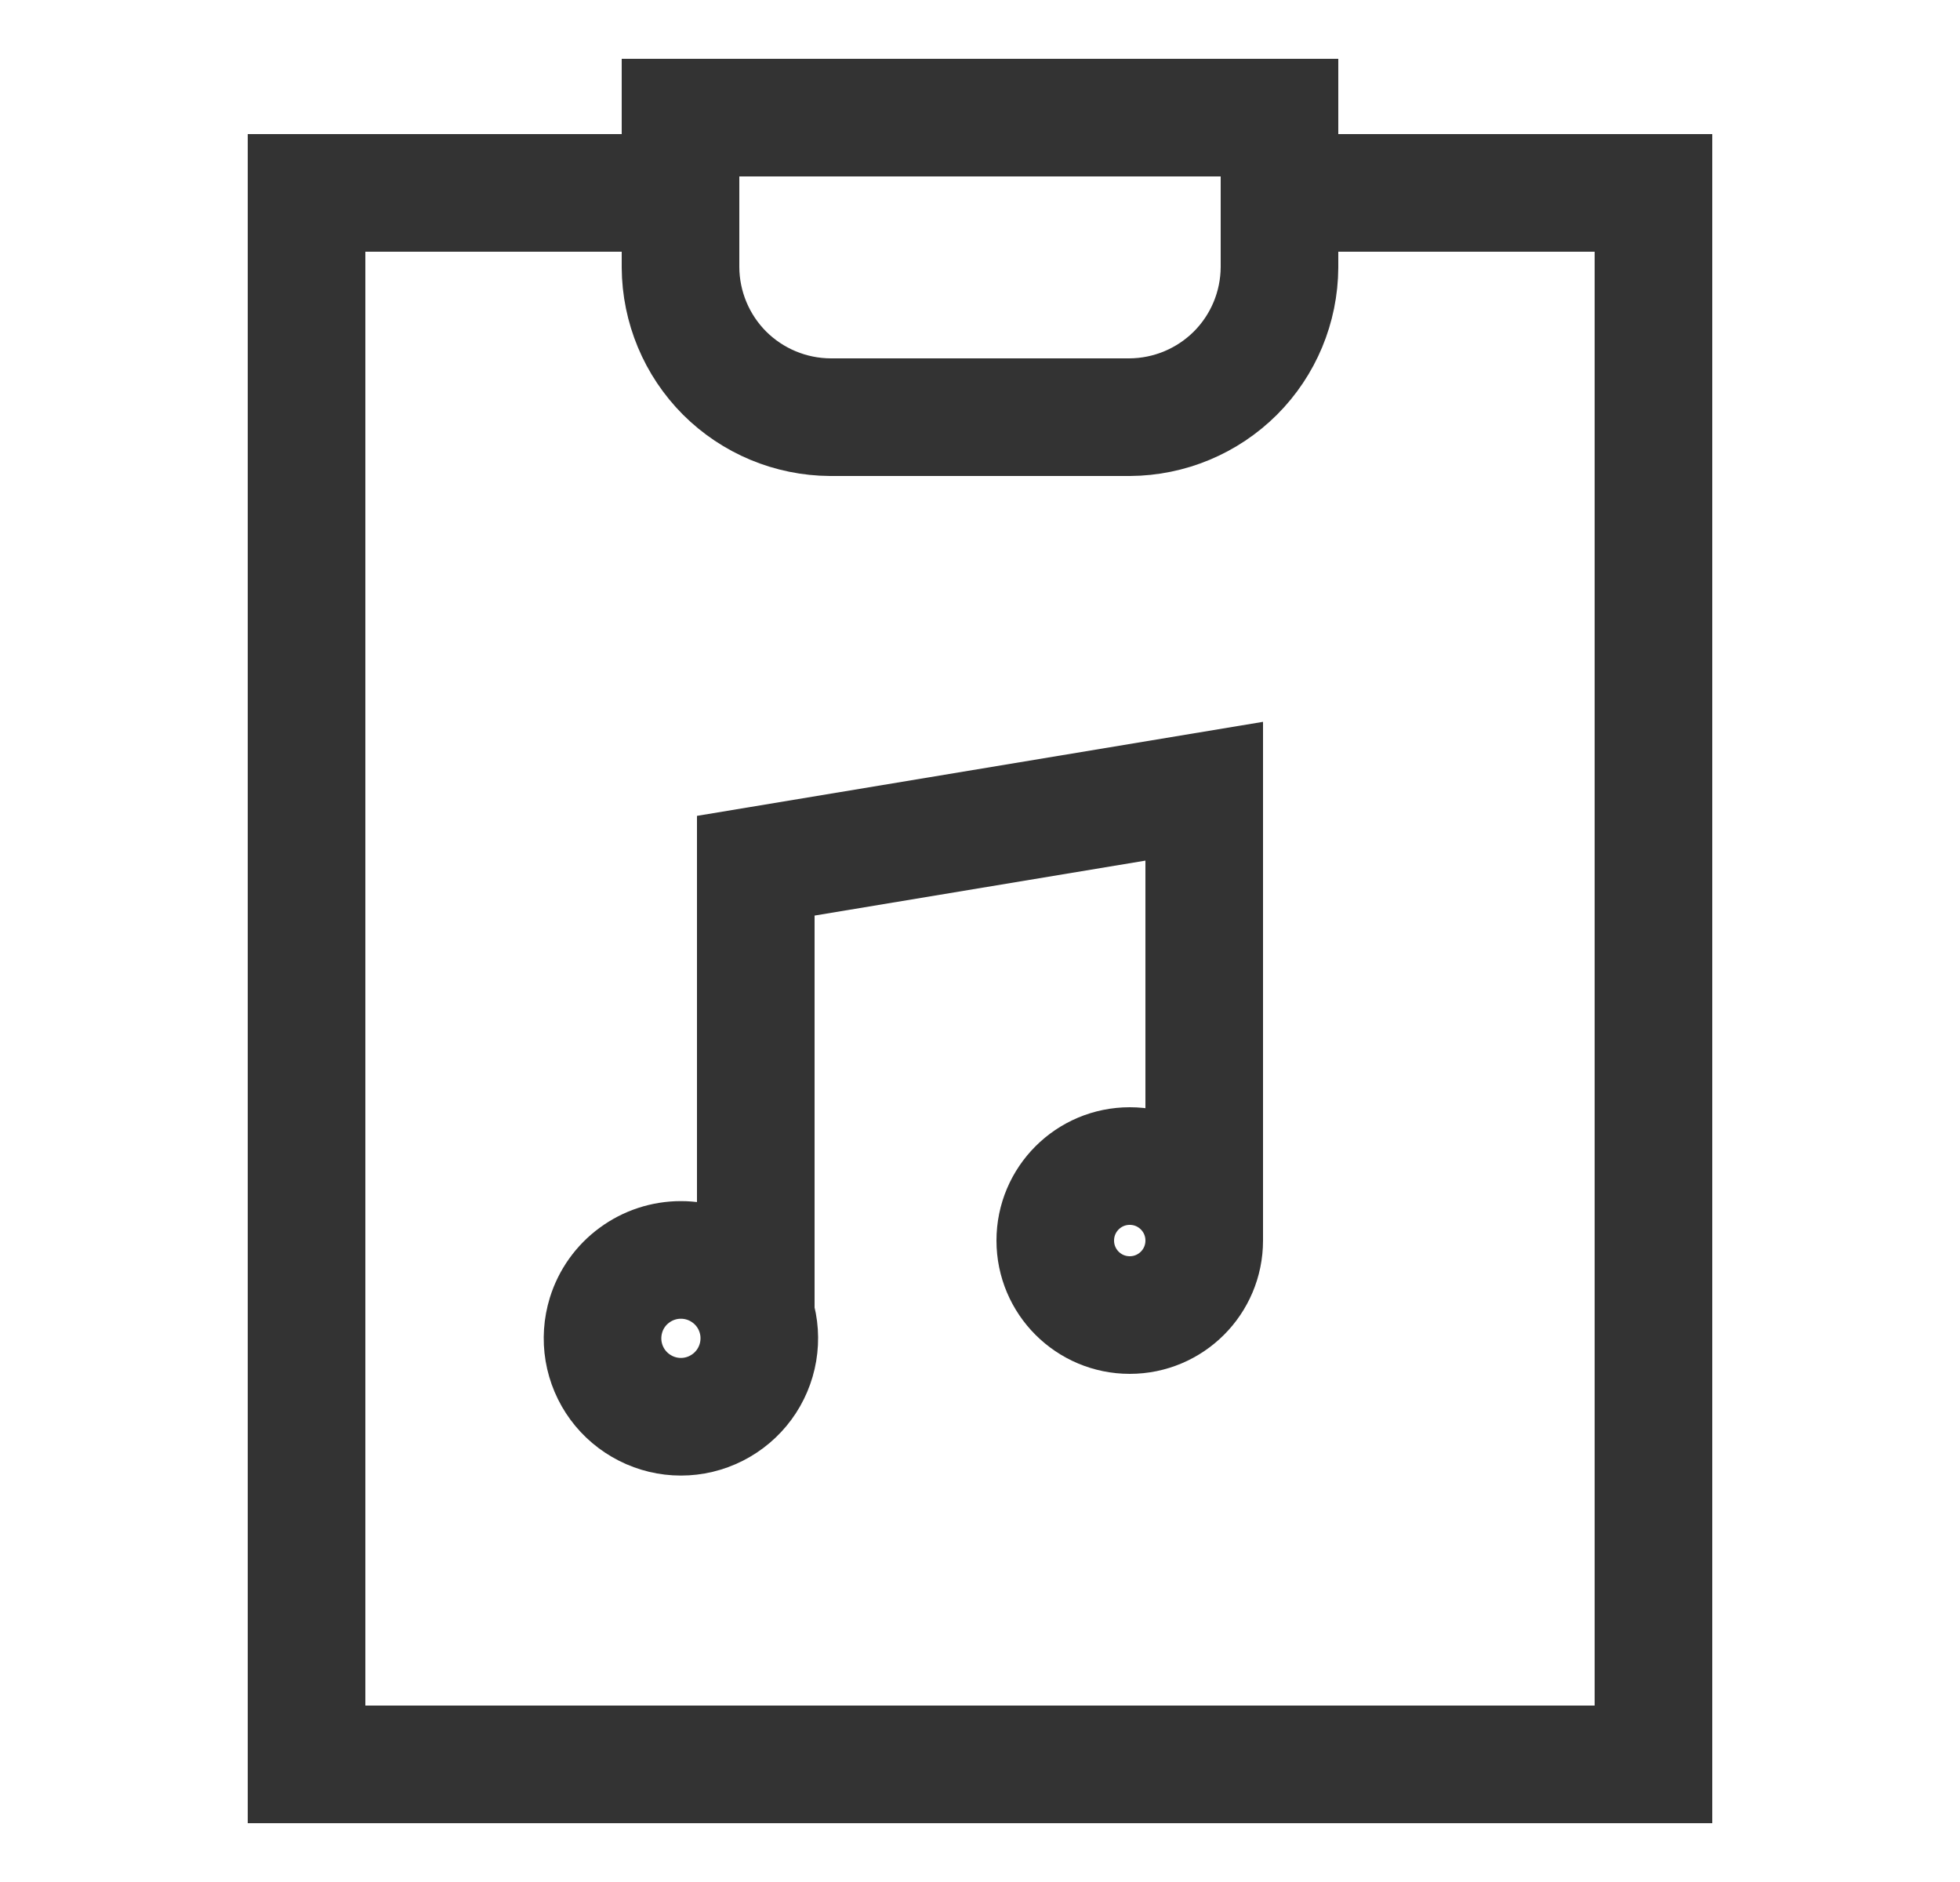 <svg xmlns="http://www.w3.org/2000/svg" width="25" height="24" viewBox="0 0 25 24" fill="none"><path d="M7.73 16.77C7.793 16.566 7.92 16.388 8.092 16.262C8.264 16.135 8.472 16.067 8.685 16.067C8.898 16.067 9.106 16.135 9.278 16.262C9.45 16.388 9.577 16.566 9.64 16.77C9.687 16.92 9.697 17.078 9.671 17.233C9.645 17.387 9.583 17.534 9.49 17.66C9.397 17.786 9.276 17.888 9.136 17.959C8.996 18.03 8.842 18.067 8.685 18.067C8.528 18.067 8.374 18.03 8.234 17.959C8.094 17.888 7.973 17.786 7.88 17.66C7.787 17.534 7.725 17.387 7.699 17.233C7.673 17.078 7.684 16.92 7.73 16.77Z" stroke="#333333" stroke-width="1.5" stroke-miterlimit="10"></path><path d="M14.41 16.77C14.935 16.77 15.36 16.345 15.36 15.82C15.36 15.295 14.935 14.87 14.41 14.87C13.885 14.87 13.46 15.295 13.46 15.82C13.46 16.345 13.885 16.77 14.41 16.77Z" stroke="#333333" stroke-width="1.5" stroke-miterlimit="10"></path><path d="M15.36 15.82V10.09L9.64 11.04V16.77" stroke="#333333" stroke-width="1.5" stroke-miterlimit="10"></path><path d="M16.32 2.46H21.09V22.5H3.91V2.46H8.68" stroke="#333333" stroke-width="1.5" stroke-miterlimit="10"></path><path d="M16.32 1.5V3.41C16.317 3.916 16.116 4.4 15.758 4.758C15.4 5.115 14.916 5.317 14.41 5.32H10.59C10.084 5.317 9.6 5.115 9.242 4.758C8.885 4.4 8.683 3.916 8.68 3.41V1.5H16.32Z" stroke="#333333" stroke-width="1.5" stroke-miterlimit="10"></path></svg>